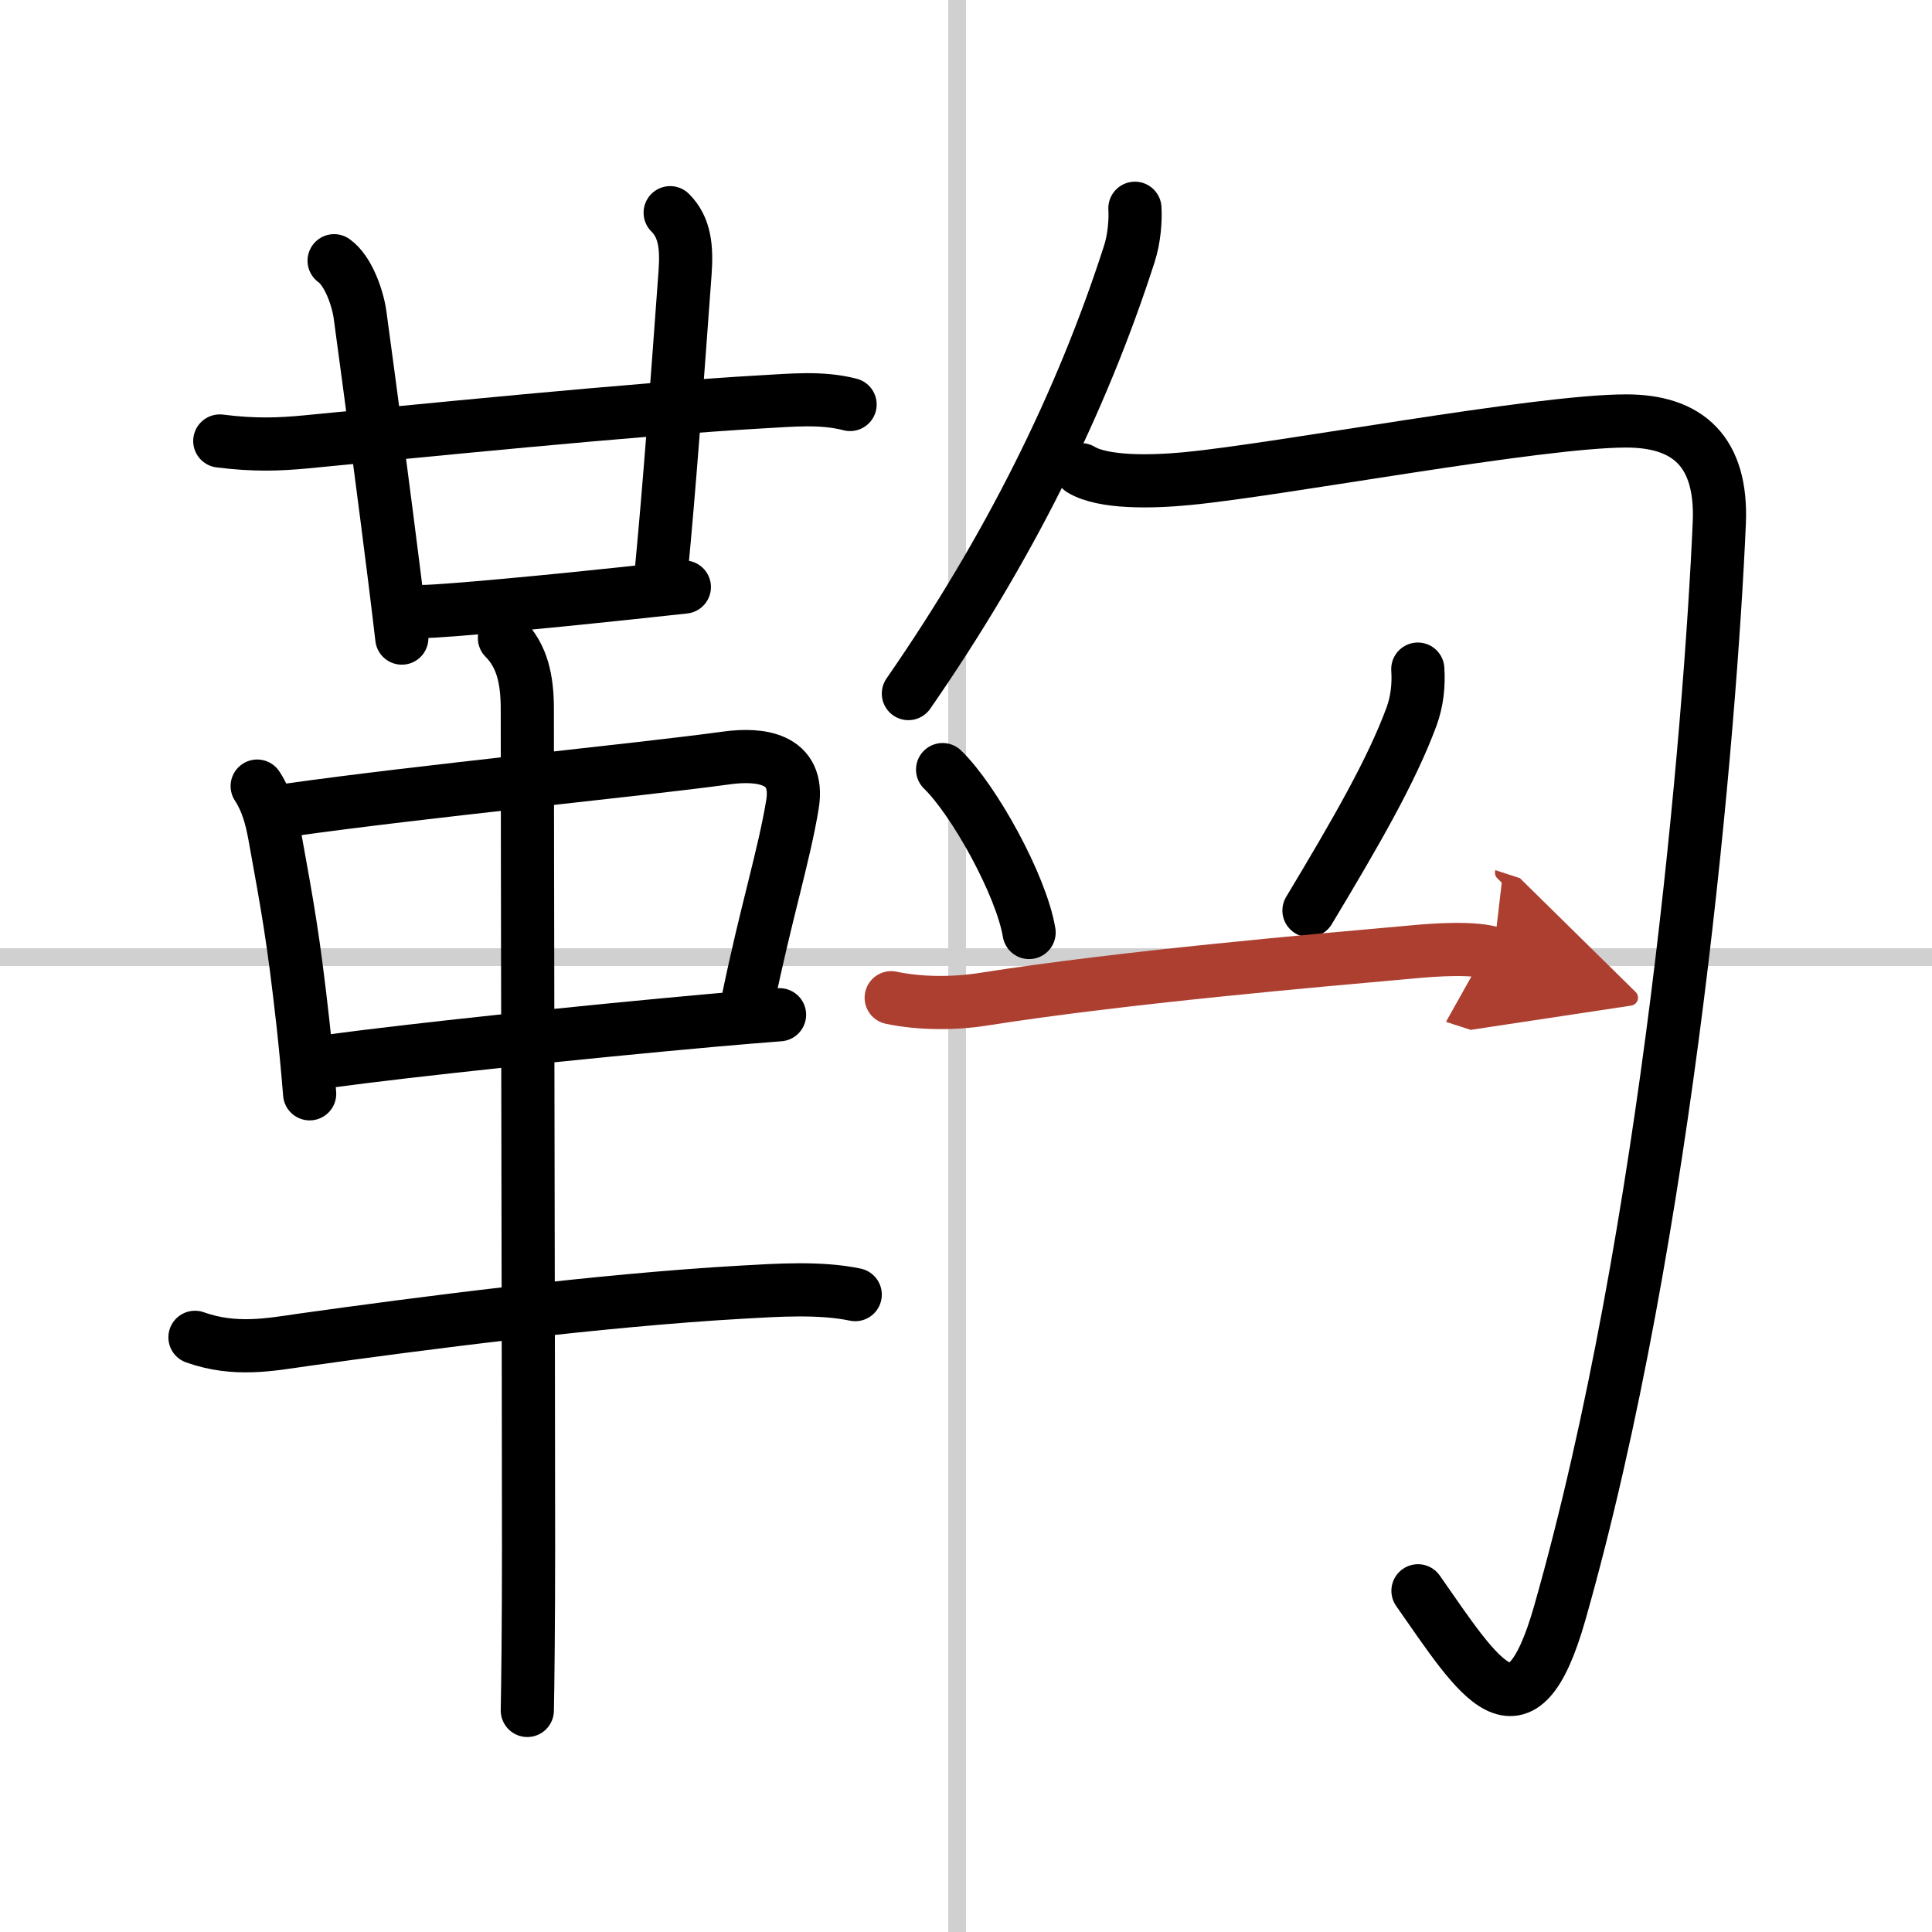 <svg width="400" height="400" viewBox="0 0 109 109" xmlns="http://www.w3.org/2000/svg"><defs><marker id="a" markerWidth="4" orient="auto" refX="1" refY="5" viewBox="0 0 10 10"><polyline points="0 0 10 5 0 10 1 5" fill="#ad3f31" stroke="#ad3f31"/></marker></defs><g fill="none" stroke="#000" stroke-linecap="round" stroke-linejoin="round" stroke-width="3"><rect width="100%" height="100%" fill="#fff" stroke="#fff"/><line x1="54" x2="54" y2="109" stroke="#d0d0d0" stroke-width="1"/><line x2="109" y1="54" y2="54" stroke="#d0d0d0" stroke-width="1"/><path d="M12.4,24.88c1.97,0.25,3.38,0.19,4.86,0.05C23,24.38,35.88,23.07,43,22.67c1.65-0.09,3.34-0.27,4.96,0.15"/><path d="m18.85 14.71c0.82 0.58 1.34 2.16 1.46 3.03 0.62 4.56 1.39 10.39 1.95 14.87 0.16 1.25 0.29 2.4 0.41 3.39"/><path d="m37.81 12c0.85 0.84 0.94 2 0.84 3.39-0.5 6.87-0.9 12.23-1.32 16.63"/><path d="m23.83 34.5c1.24 0 7.63-0.61 11.43-1.02 1.6-0.17 2.87-0.31 3.35-0.36"/><path d="m14.51 44.35c0.55 0.84 0.8 1.77 0.98 2.75 0.75 4.15 1.06 5.79 1.6 10.61 0.13 1.19 0.26 2.51 0.38 4"/><path d="m16.23 45.71c7.62-1.08 19.67-2.25 24.78-2.95 1.84-0.25 4.13-0.02 3.7 2.62-0.47 2.88-1.5 6.13-2.53 11.15"/><path d="m18.5 59.88c4.62-0.63 14.18-1.64 21.75-2.32 1.39-0.12 2.65-0.23 3.73-0.31"/><path d="m11 75.45c2.25 0.8 4.24 0.41 6.12 0.14 6.57-0.92 16.62-2.23 24.75-2.69 1.96-0.11 4.38-0.28 6.38 0.14"/><path d="m28.46 36c1.02 1.02 1.29 2.38 1.29 4 0 6.53 0.07 40.12 0.07 47.25 0 4.43-0.04 7.8-0.07 9.25"/><path d="M64.03,11.75c0.04,0.65-0.03,1.7-0.32,2.59C61,22.75,56.88,31,51.25,39.13"/><path d="m61 26.5c1.25 0.75 3.95 0.7 6 0.5 5.25-0.5 19.74-3.25 24.75-3.25 3.5 0 5.42 1.75 5.25 5.75-0.5 11.5-2.88 40-9 61.5-2.19 7.68-4.5 3.75-8-1.25"/><path d="m53.18 43.42c1.77 1.71 4.44 6.53 4.88 9.19"/><path d="m79.99 37.75c0.06 0.91-0.04 1.81-0.35 2.67-1.14 3.08-3.13 6.52-5.79 10.95"/><path d="m50.28 56.29c1.6 0.34 3.54 0.35 5.23 0.08 7.87-1.24 18.88-2.19 24.24-2.67 1.17-0.11 3.4-0.27 4.51 0.09" marker-end="url(#a)" stroke="#ad3f31"/></g></svg>
